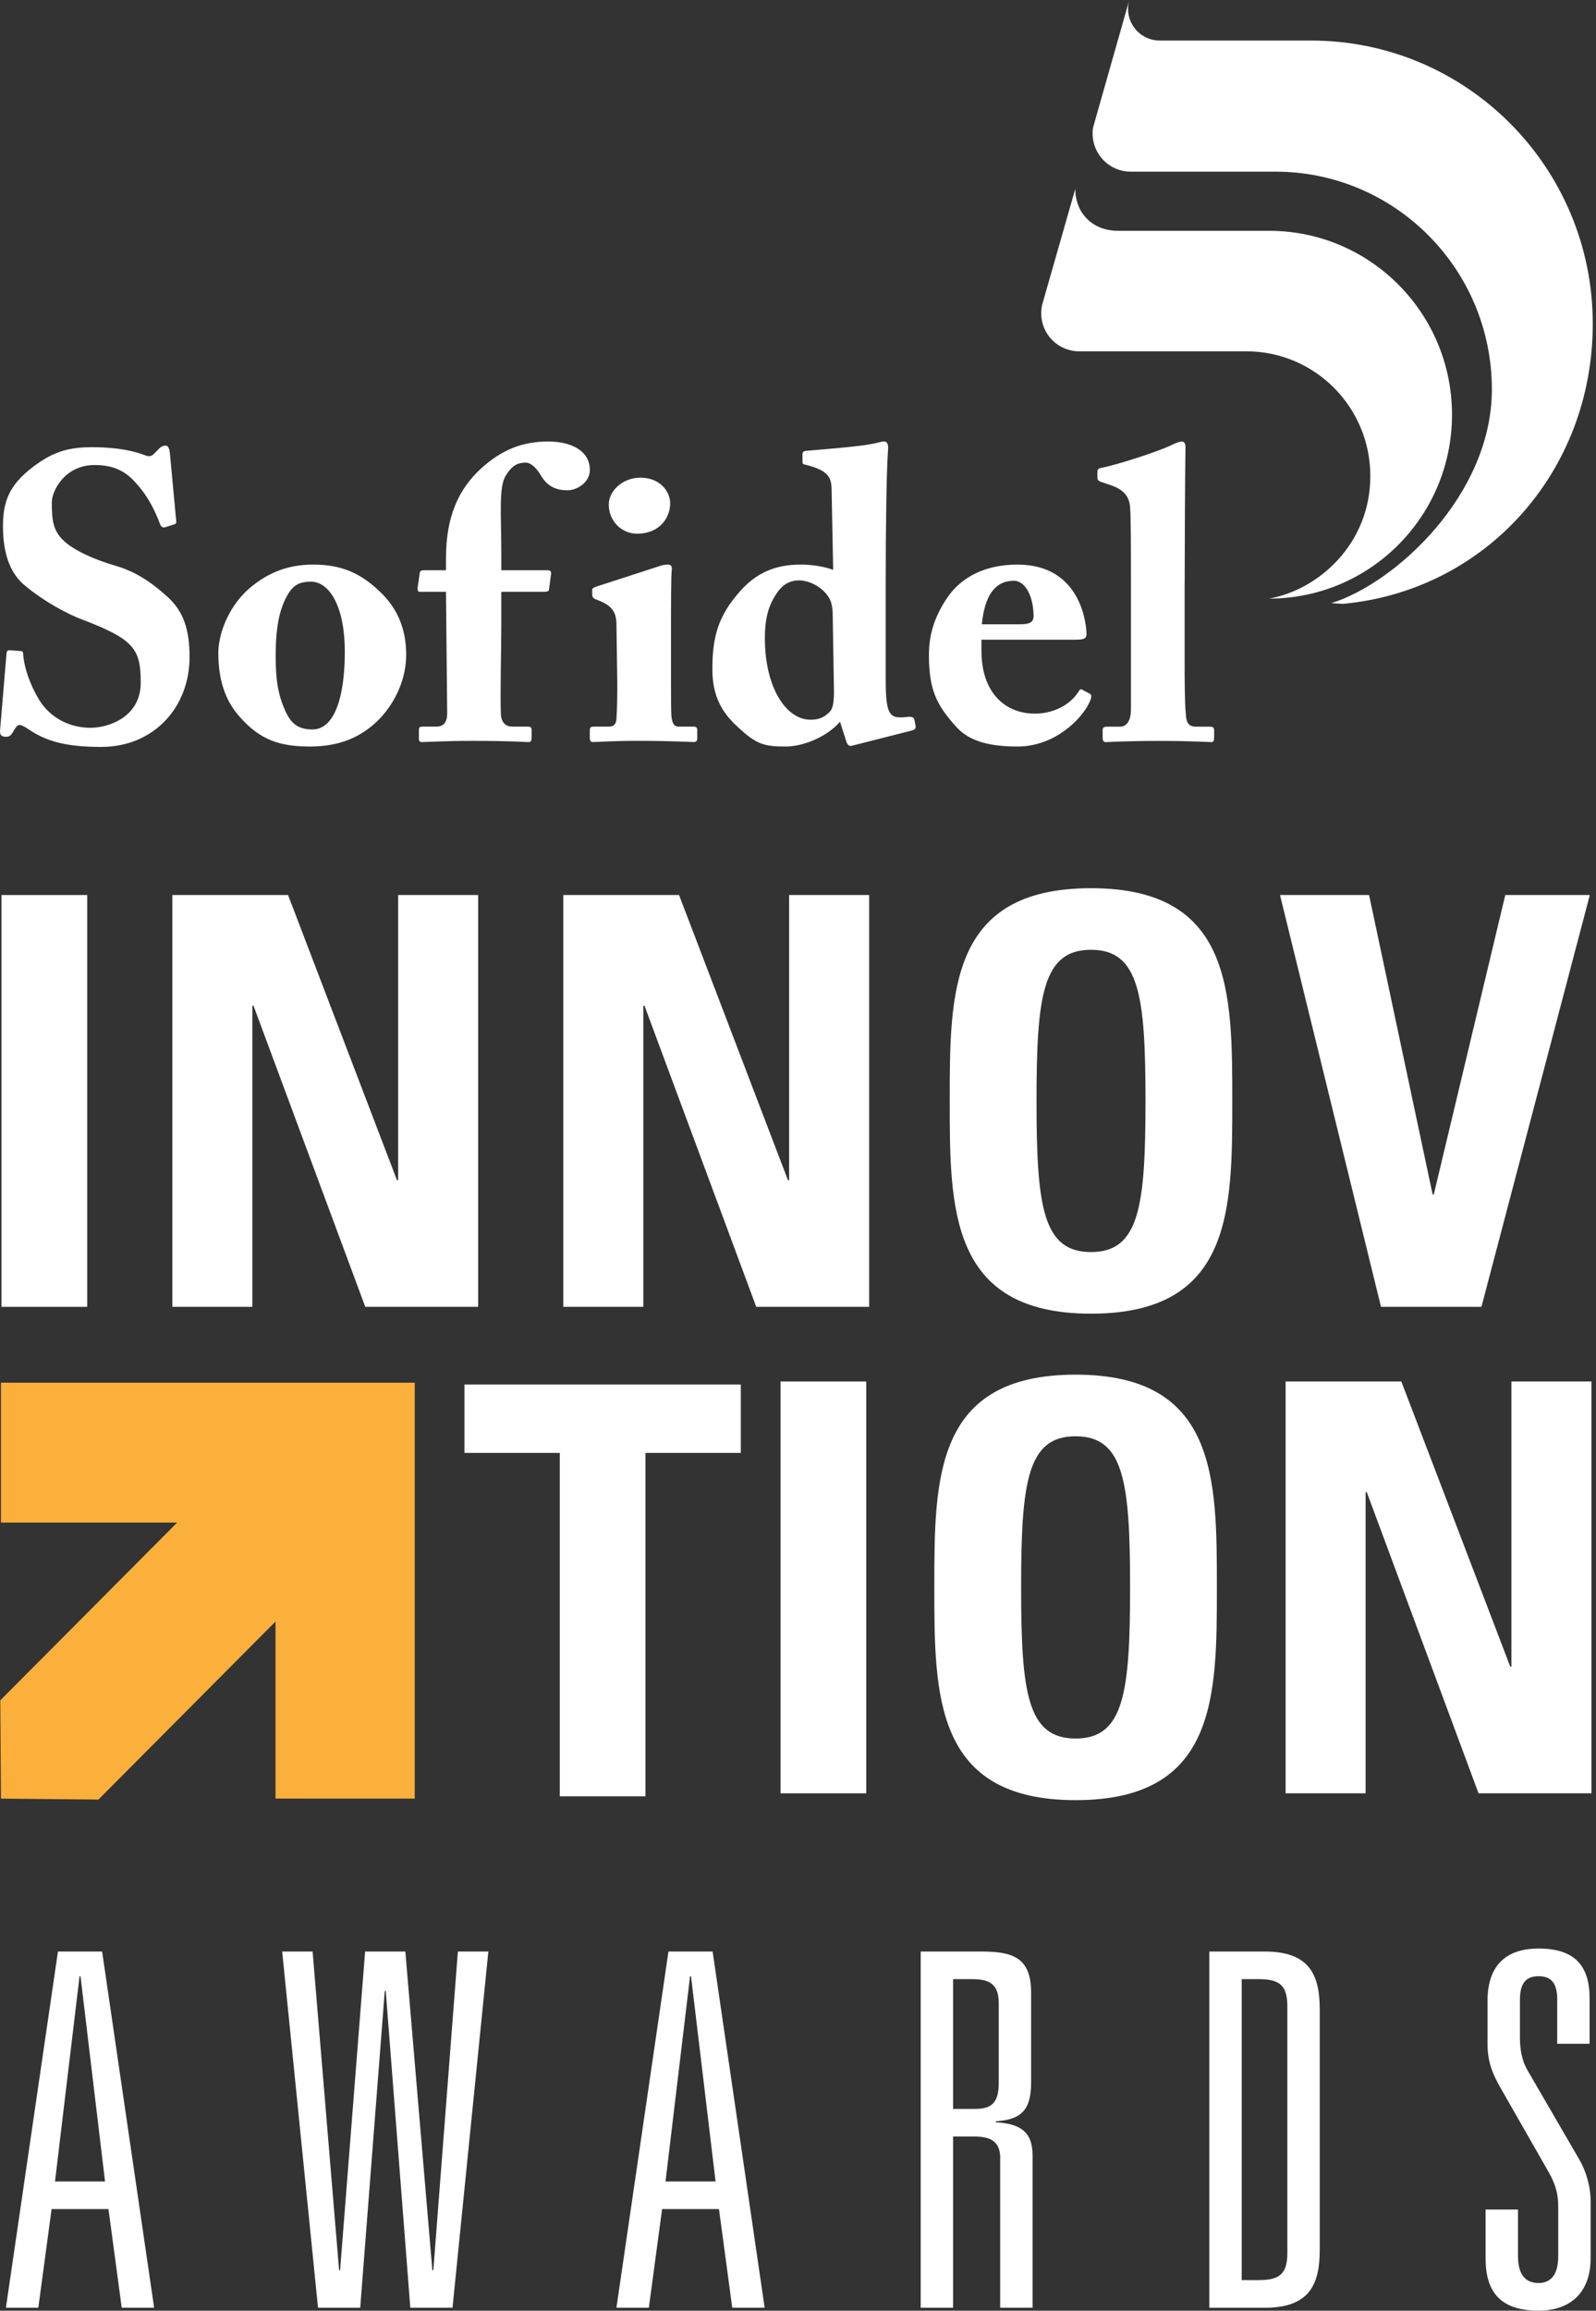 <svg width="103" height="149" viewBox="0 0 103 149" fill="none" xmlns="http://www.w3.org/2000/svg">
<rect x="0" y="0" width="103" height="149" fill="#333333" stroke="none"/>
<g id="Livello_1" clip-path="url(#clip0_89_38)">
<path id="Vector" d="M0.631 41.931C0.527 41.931 0.448 41.931 0.422 42.114L0.005 47.09C-0.021 47.378 0.083 47.509 0.37 47.509C0.553 47.509 0.683 47.483 0.84 47.194C0.996 46.932 1.1 46.749 1.257 46.749C1.387 46.749 1.544 46.828 1.857 47.037C2.952 47.771 4.178 48.164 6.523 48.164C9.964 48.164 12.233 45.57 12.233 42.377C12.233 40.543 11.816 39.392 10.799 38.475C9.729 37.506 8.712 36.851 7.462 36.484C6.184 36.117 4.698 35.489 4.022 34.781C3.37 34.127 3.344 33.34 3.344 32.371C3.344 31.69 4.152 29.987 6.108 29.987C7.282 29.987 8.065 30.354 8.717 31.087C9.604 32.031 10.047 33.052 10.334 33.812C10.412 33.995 10.543 34.048 10.673 33.995L11.247 33.812C11.325 33.786 11.377 33.76 11.377 33.655L10.96 29.177C10.934 29.02 10.882 28.732 10.699 28.732C10.543 28.732 10.412 28.785 10.308 28.889L9.969 29.23C9.812 29.413 9.63 29.466 9.369 29.361C8.821 29.151 7.804 28.837 5.902 28.837C4.311 28.837 3.32 29.204 2.148 30.094C0.583 31.273 0.192 32.347 0.192 33.943C0.192 35.539 0.583 36.851 1.496 37.661C2.827 38.813 4.494 39.652 5.276 39.94C8.665 41.224 9.082 41.852 9.082 44.025C9.082 46.197 7.074 46.93 5.824 46.93C4.574 46.93 3.294 46.354 2.54 45.149C1.914 44.127 1.549 43.001 1.496 42.191C1.496 42.007 1.418 41.981 1.314 41.981L0.636 41.929L0.631 41.931Z" fill="white"/>
<path id="Vector_2" d="M26.214 42.219C26.214 40.621 25.692 39.209 24.414 38.056C23.241 36.956 22.015 36.406 20.217 36.406C18.991 36.406 17.661 36.694 16.333 37.742C14.742 38.973 14.09 40.909 14.09 42.088C14.09 43.739 14.481 45.125 15.472 46.225C16.802 47.745 18.107 48.138 20.009 48.138C21.782 48.138 23.293 47.614 24.545 46.304C25.562 45.203 26.214 43.736 26.214 42.219ZM22.252 42.036C22.252 44.915 21.6 47.037 20.165 47.037C19.2 47.037 18.782 46.618 18.444 45.911C17.922 44.784 17.791 43.789 17.791 42.272C17.791 40.15 18.13 39.026 18.652 38.213C18.991 37.689 19.409 37.506 20.061 37.506C21.208 37.506 22.252 38.999 22.252 42.036Z" fill="white"/>
<path id="Vector_3" d="M35.09 38.161C35.298 38.161 35.403 38.135 35.429 38.03L35.559 37.035C35.585 36.93 35.559 36.773 35.377 36.773H32.353V35.672C32.353 33.262 32.171 31.404 32.64 30.671C33.057 29.99 33.423 29.832 33.944 29.832C34.205 29.832 34.57 30.094 34.883 30.618C35.275 31.299 35.796 31.614 36.631 31.614C37.231 31.614 38.066 31.116 38.066 30.304C38.066 29.099 36.918 28.47 35.379 28.47C33.762 28.47 32.382 28.968 30.973 30.278C29.643 31.535 28.782 33.236 28.782 35.986V36.773H27.4C27.191 36.773 27.113 36.799 27.087 36.956L26.956 37.873C26.93 38.109 26.982 38.161 27.113 38.161H28.782L28.86 45.992C28.86 46.542 28.652 46.856 28.156 46.856H27.295C27.087 46.856 27.035 46.909 27.035 47.04V47.616C27.035 47.8 27.087 47.852 27.243 47.852C27.452 47.852 28.782 47.773 30.475 47.773C33.005 47.773 33.968 47.852 34.124 47.852C34.255 47.852 34.307 47.747 34.307 47.59V47.066C34.307 46.909 34.255 46.856 34.02 46.856H33.081C32.664 46.856 32.351 46.621 32.325 46.044C32.273 45.023 32.351 41.698 32.351 40.44V38.161H35.087H35.09Z" fill="white"/>
<path id="Vector_4" d="M43.251 32.452C43.251 31.692 42.599 30.802 41.321 30.802C40.173 30.802 39.287 31.666 39.287 32.531C39.287 33.579 40.095 34.443 41.191 34.417C42.651 34.365 43.251 33.317 43.251 32.452Z" fill="white"/>
<path id="Vector_5" d="M44.999 47.587V47.09C44.999 46.932 44.947 46.854 44.739 46.854H43.8C43.513 46.854 43.382 46.671 43.33 46.173C43.304 45.885 43.304 44.941 43.304 43.92V41.117C43.304 38.811 43.304 37.163 43.356 36.718C43.382 36.534 43.304 36.403 43.095 36.403C42.913 36.403 42.678 36.456 42.391 36.56L38.507 37.818C38.272 37.897 38.22 37.949 38.22 38.028V38.316C38.22 38.473 38.246 38.578 38.533 38.683C39.629 39.075 39.785 39.599 39.785 40.333L39.837 43.998C39.837 44.732 39.837 45.544 39.785 46.33C39.759 46.749 39.576 46.854 39.289 46.854H38.324C38.142 46.854 38.063 46.906 38.063 47.063V47.587C38.063 47.797 38.142 47.849 38.272 47.849C38.559 47.849 39.576 47.771 41.087 47.771C43.356 47.771 44.554 47.849 44.762 47.849C44.945 47.849 44.997 47.771 44.997 47.587H44.999Z" fill="white"/>
<path id="Vector_6" d="M59.089 46.802L59.011 46.409C58.985 46.278 58.88 46.199 58.593 46.225C57.967 46.304 57.628 46.278 57.42 45.937C57.159 45.518 57.159 44.496 57.159 43.527V37.739C57.159 34.048 57.211 30.249 57.315 28.942C57.341 28.654 57.237 28.47 57.081 28.47C56.872 28.47 56.767 28.523 56.402 28.601C55.542 28.785 53.535 28.942 51.997 29.073C51.84 29.099 51.788 29.177 51.788 29.282V29.78C51.788 29.885 51.814 29.937 51.971 29.963C53.353 30.304 53.64 30.723 53.666 31.457L53.77 36.746C53.275 36.563 52.518 36.406 51.657 36.406C50.014 36.406 48.814 36.956 47.8 38.082C46.339 39.707 45.974 41.067 45.974 43.162C45.974 44.892 46.6 45.966 47.617 46.88C48.843 48.033 49.364 48.138 50.718 48.138C51.84 48.138 53.379 47.509 54.211 46.54L54.629 47.849C54.707 48.059 54.837 48.138 54.994 48.085L58.904 47.09C59.06 47.037 59.113 46.959 59.087 46.802H59.089ZM53.82 44.627C53.82 45.203 53.768 45.675 53.559 45.885C53.298 46.147 53.011 46.409 52.307 46.409C50.69 46.409 49.362 44.26 49.362 41.171C49.362 39.914 49.571 39.023 50.197 38.159C50.588 37.608 51.084 37.425 51.553 37.425C52.283 37.425 53.144 37.897 53.535 38.604C53.718 38.944 53.744 39.39 53.744 39.861L53.822 44.627H53.82Z" fill="white"/>
<path id="Vector_7" d="M70.326 44.732L69.883 44.496C69.778 44.417 69.674 44.444 69.622 44.575C69.1 45.413 68.057 46.016 66.779 46.016C64.875 46.016 63.338 44.679 63.338 41.957V41.25H69.309C69.883 41.25 70.118 41.224 70.118 40.883C70.118 40.464 69.883 36.406 65.66 36.406C63.651 36.406 62.062 37.166 61.123 38.554C59.95 40.283 59.95 41.669 59.95 42.403C59.976 44.446 60.419 45.465 61.749 46.906C62.61 47.849 63.993 48.138 65.66 48.138C68.112 48.138 69.805 46.33 70.274 45.361C70.509 44.915 70.431 44.784 70.326 44.732ZM63.364 40.254C63.547 38.421 64.199 37.451 65.425 37.451C66.234 37.451 66.703 38.578 66.703 39.73C66.703 40.123 66.442 40.254 65.868 40.254H63.364Z" fill="white"/>
<path id="Vector_8" d="M76.454 37.637C76.454 35.829 76.48 30.383 76.506 28.944C76.532 28.604 76.427 28.473 76.271 28.473C76.141 28.473 75.984 28.525 75.697 28.656C74.941 29.049 72.23 29.94 71.056 30.175C70.874 30.201 70.822 30.306 70.822 30.385V30.778C70.822 30.909 70.848 30.988 71.03 31.066L71.5 31.223C72.335 31.485 72.882 31.852 72.935 32.743C72.987 33.424 72.987 35.546 72.987 37.404V45.732C72.987 46.675 72.569 46.859 72.282 46.859H71.5C71.213 46.859 71.161 46.911 71.161 47.094V47.54C71.161 47.749 71.213 47.854 71.343 47.854C71.578 47.854 72.621 47.776 74.81 47.776C76.871 47.776 78.016 47.854 78.199 47.854C78.303 47.854 78.355 47.749 78.355 47.592V47.094C78.355 46.937 78.303 46.859 78.068 46.859H77.181C76.634 46.859 76.555 46.492 76.529 46.047C76.451 45.287 76.451 43.584 76.451 42.538V37.642L76.454 37.637Z" fill="white"/>
<path id="Vector_9" d="M69.394 12.182C69.394 13.68 70.447 14.883 72.164 14.883H81.903C88.424 14.883 93.707 20.192 93.707 26.741C93.707 33.291 88.421 38.599 81.9 38.599C85.009 38.061 88.436 35.136 88.436 30.695C88.436 26.253 84.855 22.654 80.433 22.654H69.641C68.292 22.654 67.196 21.556 67.196 20.201C67.196 20.006 67.22 19.815 67.263 19.632L69.394 12.182Z" fill="white"/>
<path id="Vector_10" d="M85.915 38.892C90.017 37.627 96.28 31.931 96.28 25.107C96.28 17.353 90.024 11.068 82.303 11.068H72.958C71.612 11.068 70.514 9.97 70.514 8.614C70.514 8.369 70.516 8.298 70.585 8.074L72.88 0C72.828 0.181 72.8 0.374 72.8 0.572C72.8 1.7 73.715 2.615 74.839 2.615H84.608C94.653 2.615 102.791 10.794 102.791 20.88C102.791 30.39 95.91 38.078 86.664 38.94L85.915 38.89V38.892Z" fill="white"/>
<path id="Vector_11" d="M0.097 84.269V57.714H5.627V84.269H0.097Z" fill="white"/>
<path id="Vector_12" d="M11.121 84.269V57.714H18.59L25.621 76.105H25.695V57.714H30.859V84.269H23.573L16.359 64.85H16.286V84.269H11.121Z" fill="white"/>
<path id="Vector_13" d="M36.353 84.269V57.714H43.823L50.854 76.105H50.927V57.714H56.092V84.269H48.805L41.592 64.85H41.518V84.269H36.353Z" fill="white"/>
<path id="Vector_14" d="M61.292 70.992C61.292 63.966 61.292 57.274 70.409 57.274C79.527 57.274 79.527 63.968 79.527 70.992C79.527 78.015 79.527 84.71 70.409 84.71C61.292 84.71 61.292 77.942 61.292 70.992ZM73.926 70.992C73.926 64.188 73.523 61.246 70.409 61.246C67.296 61.246 66.893 64.188 66.893 70.992C66.893 77.796 67.296 80.737 70.409 80.737C73.523 80.737 73.926 77.796 73.926 70.992Z" fill="white"/>
<path id="Vector_15" d="M82.605 57.714H88.355L92.457 77.025H92.531L97.145 57.714H102.601L95.606 84.269H89.125L82.607 57.714H82.605Z" fill="white"/>
<path id="Vector_16" d="M7.002 142.448H3.329L2.473 148.809H0.382L3.74 125.841H6.59L9.947 148.809H7.856L7 142.448H7.002ZM5.198 127.432H5.134L3.55 140.667H6.779L5.195 127.432H5.198Z" fill="white"/>
<path id="Vector_17" d="M29.553 125.841H31.516L29.204 148.809H26.48L24.895 128.385H24.831L23.247 148.809H20.523L18.211 125.841H20.174L21.884 146.392H21.948L23.563 125.841H26.159L27.902 146.392H27.966L29.55 125.841H29.553Z" fill="white"/>
<path id="Vector_18" d="M46.403 142.448H42.73L41.874 148.809H39.782L43.14 125.841H45.99L49.348 148.809H47.256L46.4 142.448H46.403ZM44.598 127.432H44.534L42.95 140.667H46.18L44.596 127.432H44.598Z" fill="white"/>
<path id="Vector_19" d="M64.552 139.171C64.552 138.059 63.888 137.771 62.904 137.771H61.51V148.809H59.419V125.841H63.314C65.311 125.841 66.544 126.191 66.544 128.482V134.303C66.544 136.084 65.878 136.689 64.263 136.785V136.849C65.752 136.944 66.639 137.39 66.639 138.98V148.809H64.547V139.171H64.552ZM62.904 135.989C63.886 135.989 64.455 135.703 64.455 134.334V129.18C64.455 127.844 63.758 127.622 62.681 127.622H61.51V135.989H62.904Z" fill="white"/>
<path id="Vector_20" d="M78.045 125.841H81.623C84.473 125.841 85.171 127.303 85.171 129.563V145.089C85.171 147.347 84.473 148.812 81.623 148.812H78.045V125.843V125.841ZM81.244 147.028C82.638 147.028 83.081 146.583 83.081 145.247V129.404C83.081 128.068 82.638 127.622 81.244 127.622H80.136V147.028H81.244Z" fill="white"/>
<path id="Vector_21" d="M100.5 128.989C100.5 128.099 100.28 127.432 99.296 127.432C98.312 127.432 98.091 128.099 98.091 128.989V131.407C98.091 132.138 98.217 132.869 98.565 133.474L101.892 139.2C102.366 139.995 102.653 140.981 102.653 141.998V145.625C102.653 147.788 101.387 148.998 99.296 148.998C96.984 148.998 95.874 147.947 95.874 145.625V142.477H97.966V145.499C97.966 146.58 98.378 147.216 99.296 147.216C100.152 147.216 100.562 146.58 100.562 145.499V142.286C100.562 141.491 100.403 140.886 99.96 140.09L96.886 134.715C96.317 133.729 96 132.964 96 131.788V129.02C96 126.763 97.171 125.648 99.293 125.648C101.636 125.648 102.587 126.763 102.587 128.861V131.788H100.496V128.989H100.5Z" fill="white"/>
<path id="Vector_22" d="M0.062 98.181H11.432L0.019 109.643L0.062 115.981L6.353 116.041L17.782 104.561V115.979L26.764 115.981V89.159H0.062V98.181Z" fill="#FBB03B"/>
<path id="Vector_23" d="M47.809 89.276V93.689H41.656V115.831H36.126V93.689H29.975V89.276H47.809Z" fill="white"/>
<path id="Vector_24" d="M50.374 115.638V89.083H55.904V115.638H50.374Z" fill="white"/>
<path id="Vector_25" d="M60.298 102.36C60.298 95.335 60.298 88.642 69.416 88.642C78.533 88.642 78.533 95.337 78.533 102.36C78.533 109.384 78.533 116.079 69.416 116.079C60.298 116.079 60.298 109.31 60.298 102.36ZM72.932 102.36C72.932 95.556 72.529 92.615 69.416 92.615C66.302 92.615 65.899 95.556 65.899 102.36C65.899 109.165 66.302 112.106 69.416 112.106C72.529 112.106 72.932 109.165 72.932 102.36Z" fill="white"/>
<path id="Vector_26" d="M82.968 115.638V89.083H90.437L97.468 107.474H97.541V89.083H102.706V115.638H95.419L88.206 96.218H88.132V115.638H82.968Z" fill="white"/>
</g>
<defs>
<clipPath id="clip0_89_38">
<rect width="102.791" height="149" fill="white"/>
</clipPath>
</defs>
</svg>

